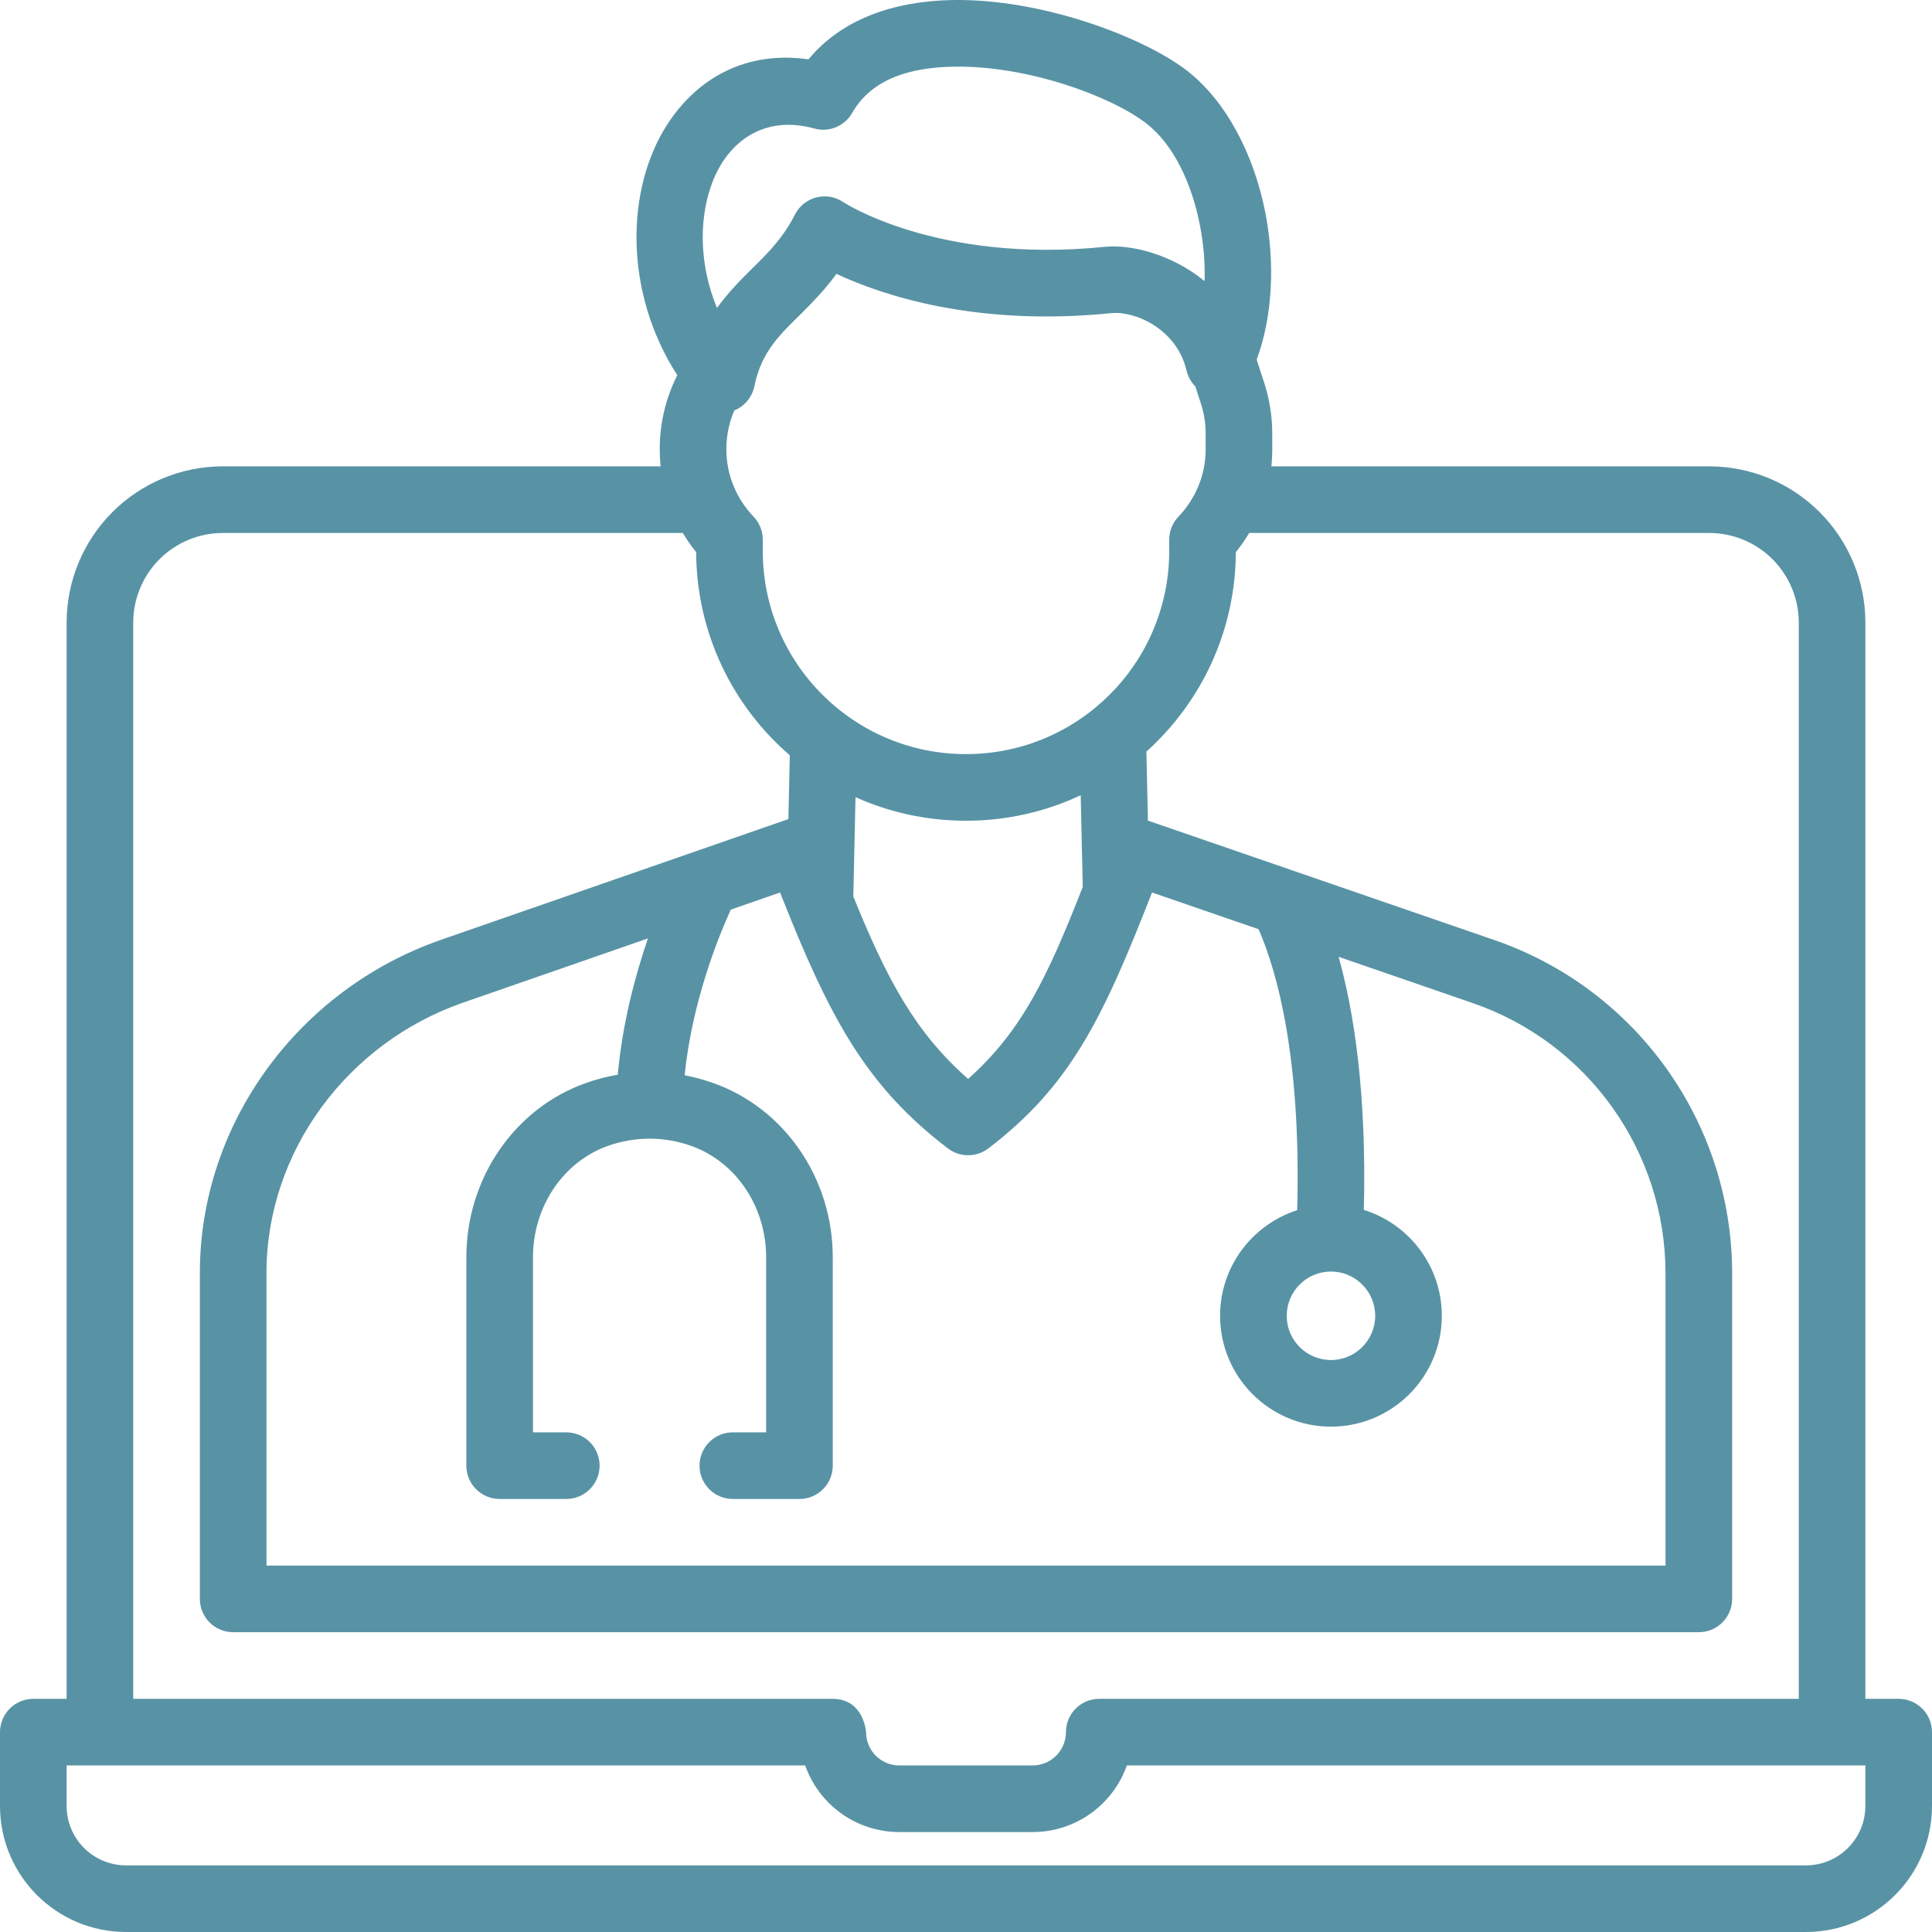<svg width="74" height="74" viewBox="0 0 74 74" fill="none" xmlns="http://www.w3.org/2000/svg">
<path fill-rule="evenodd" clip-rule="evenodd" d="M30.197 31.373L16.896 35.995C11.461 37.883 7.655 43.005 7.655 48.758V61.241C7.655 61.946 8.227 62.517 8.931 62.517H65.069C65.773 62.517 66.345 61.946 66.345 61.241V48.78C66.345 43.014 62.687 37.885 57.238 36.006L43.968 31.431L43.91 28.787C46.003 26.905 47.322 24.181 47.336 21.149C48.227 20.045 48.73 18.652 48.73 17.228C48.73 17.008 48.73 16.797 48.73 16.607C48.73 15.948 48.627 15.294 48.423 14.667L48.133 13.774C48.739 12.143 48.843 10.107 48.471 8.178C48.038 5.922 46.954 3.84 45.428 2.679C43.744 1.397 39.867 -0.068 36.448 0.002C34.243 0.048 32.245 0.725 30.967 2.273C28.556 1.929 26.692 3.007 25.55 4.779C23.98 7.217 23.873 11.157 25.941 14.371C25.501 15.244 25.27 16.211 25.27 17.193V17.228C25.27 18.652 25.774 20.045 26.664 21.149C26.678 24.258 28.065 27.043 30.251 28.929L30.197 31.373ZM24.817 35.944L17.733 38.405C13.325 39.937 10.207 44.091 10.207 48.758V59.965H63.793V48.78C63.793 44.104 60.827 39.942 56.406 38.419L51.272 36.648C51.858 38.747 52.351 41.87 52.238 46.342C53.968 46.879 55.225 48.493 55.225 50.398C55.225 52.742 53.322 54.644 50.978 54.644C48.635 54.644 46.732 52.742 46.732 50.398C46.732 48.506 47.974 46.901 49.685 46.353C49.842 40.556 48.931 37.251 48.207 35.591L44.125 34.184C42.249 38.989 41.009 41.582 37.856 43.987C37.398 44.336 36.765 44.336 36.307 43.987C33.156 41.582 31.774 38.988 29.878 34.185L27.99 34.841C27.503 35.912 26.509 38.373 26.223 41.186C26.59 41.256 26.954 41.353 27.311 41.48C30.037 42.439 31.897 45.121 31.897 48.159V56.138C31.897 56.842 31.325 57.414 30.621 57.414H28.069C27.365 57.414 26.793 56.842 26.793 56.138C26.793 55.434 27.365 54.862 28.069 54.862H29.345V48.159C29.345 46.227 28.197 44.497 26.463 43.886C25.434 43.523 24.324 43.523 23.296 43.886C21.562 44.497 20.414 46.227 20.414 48.159V54.862H21.69C22.394 54.862 22.966 55.434 22.966 56.138C22.966 56.842 22.394 57.414 21.69 57.414H19.138C18.434 57.414 17.862 56.842 17.862 56.138C17.862 56.138 17.862 51.674 17.862 48.159C17.862 45.121 19.722 42.439 22.448 41.48C22.846 41.339 23.251 41.233 23.662 41.164C23.84 39.193 24.331 37.362 24.817 35.944ZM50.978 48.703C51.914 48.703 52.673 49.463 52.673 50.398C52.673 51.333 51.914 52.092 50.978 52.092C50.043 52.092 49.284 51.333 49.284 50.398C49.284 49.463 50.043 48.703 50.978 48.703ZM41.472 33.971L41.394 30.459C40.061 31.085 38.572 31.436 37.001 31.436H36.999C35.491 31.436 34.059 31.113 32.768 30.533L32.684 34.337C33.972 37.514 35.054 39.544 37.081 41.324C39.16 39.478 40.145 37.358 41.472 33.971ZM45.783 14.8C45.62 14.635 45.501 14.426 45.446 14.19C45.079 12.609 43.482 11.902 42.568 11.994C37.36 12.521 33.764 11.298 32.038 10.49C31.624 11.059 31.172 11.53 30.724 11.978C29.955 12.747 29.173 13.409 28.895 14.791C28.81 15.213 28.518 15.56 28.125 15.72C27.926 16.184 27.822 16.684 27.822 17.193V17.228C27.822 18.177 28.203 19.101 28.86 19.785C29.088 20.023 29.216 20.34 29.216 20.669V21.101C29.216 25.4 32.7 28.884 36.999 28.884H37.001C41.3 28.884 44.784 25.4 44.784 21.101C44.784 20.851 44.784 20.728 44.784 20.669C44.784 20.34 44.912 20.023 45.14 19.785C45.797 19.101 46.179 18.177 46.179 17.227V16.607C46.179 16.215 46.117 15.827 45.996 15.456L45.783 14.8ZM46.138 10.766C44.912 9.764 43.364 9.349 42.31 9.455C35.877 10.106 32.302 7.743 32.302 7.743C32 7.536 31.622 7.47 31.266 7.562C30.91 7.654 30.612 7.894 30.446 8.222C29.891 9.32 29.12 9.958 28.445 10.649C28.093 11.011 27.759 11.381 27.462 11.796C26.806 10.211 26.76 8.52 27.223 7.155C27.787 5.492 29.197 4.372 31.192 4.923C31.755 5.079 32.351 4.833 32.639 4.326C33.397 2.999 34.899 2.586 36.5 2.554C39.307 2.495 42.5 3.658 43.882 4.709C44.968 5.535 45.658 7.058 45.966 8.66C46.1 9.357 46.161 10.075 46.138 10.767V10.766Z" fill="#5893A5"/>
<path fill-rule="evenodd" clip-rule="evenodd" d="M26.587 17.862C26.708 18.8 27.097 19.686 27.709 20.414H8.537C7.626 20.414 6.753 20.776 6.109 21.419C5.466 22.064 5.103 22.936 5.103 23.847V65.069C12.262 65.069 27.297 65.068 31.039 65.069H31.892C33.092 65.072 33.172 66.341 33.172 66.345C33.172 66.683 33.306 67.008 33.545 67.248C33.784 67.487 34.108 67.621 34.446 67.621H39.552C40.256 67.621 40.828 67.049 40.828 66.345C40.828 65.641 41.399 65.069 42.103 65.069H68.897V23.847C68.897 22.936 68.534 22.064 67.891 21.419C67.247 20.776 66.374 20.414 65.463 20.414H46.291C46.903 19.686 47.292 18.8 47.414 17.862H65.463C67.05 17.862 68.573 18.492 69.695 19.615C70.818 20.738 71.448 22.26 71.448 23.847V65.069H72.724C73.428 65.069 74 65.641 74 66.345V69.171C74 71.838 71.838 74 69.171 74H4.829C2.163 74 0 71.838 0 69.171C0 67.706 0 66.345 0 66.345C0 65.641 0.572 65.069 1.276 65.069H2.552V23.847C2.552 22.26 3.182 20.738 4.305 19.615C5.428 18.492 6.95 17.862 8.537 17.862H26.587ZM3.828 67.621H30.84C31.028 68.154 31.334 68.645 31.741 69.052C32.458 69.769 33.431 70.172 34.446 70.172H39.552C41.218 70.172 42.637 69.107 43.161 67.621H71.448V69.171C71.448 70.429 70.429 71.448 69.171 71.448H4.829C3.571 71.448 2.552 70.429 2.552 69.171V67.621H3.828Z" fill="#5893A5"/>
</svg>
